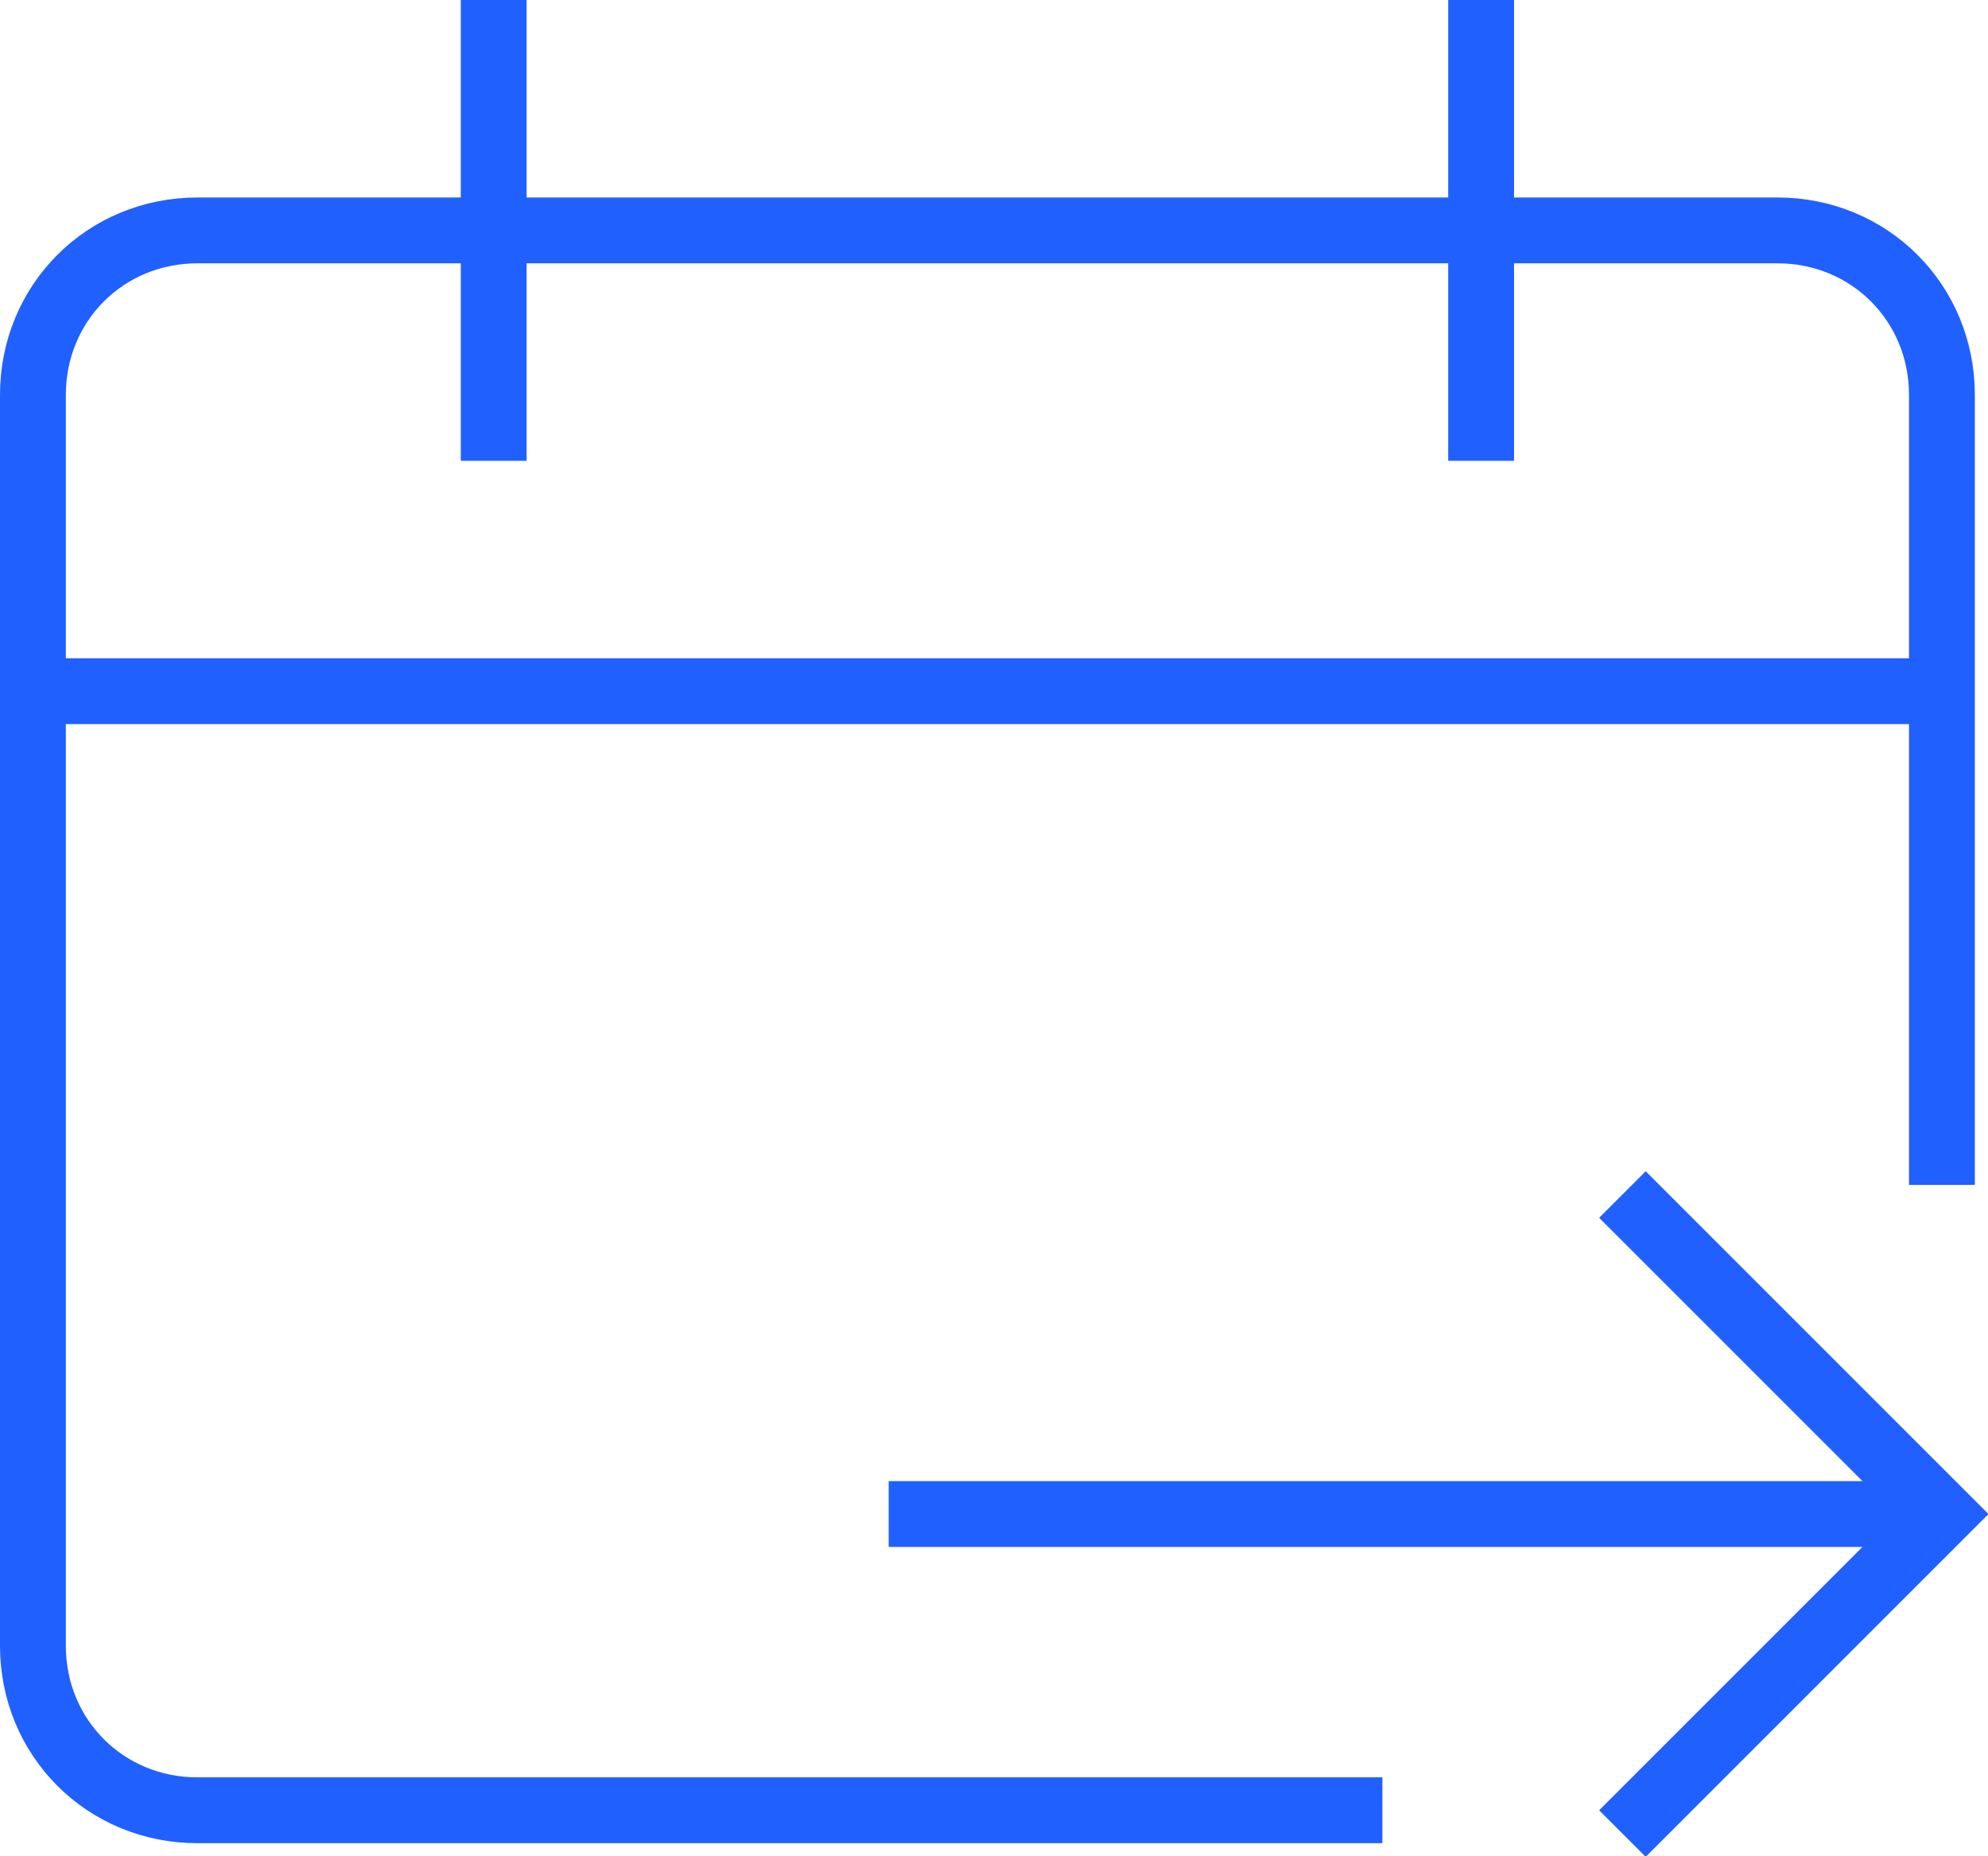 <svg xmlns="http://www.w3.org/2000/svg" width="60.4" height="56.4" overflow="visible"><style>.st0,.st1{fill:none;stroke:#2060ff;stroke-width:2;stroke-miterlimit:10}.st1{stroke-linecap:square}</style><path class="st0" d="M27 46h32"/><path class="st1" d="M50 37l9 9-9 9"/><path class="st0" d="M1 21h58"/><path class="st1" d="M59 35V12c0-2.8-2.2-5-5-5H6c-2.8 0-5 2.2-5 5v38c0 2.8 2.2 5 5 5h35M45 1v12M15 1v12"/></svg>
